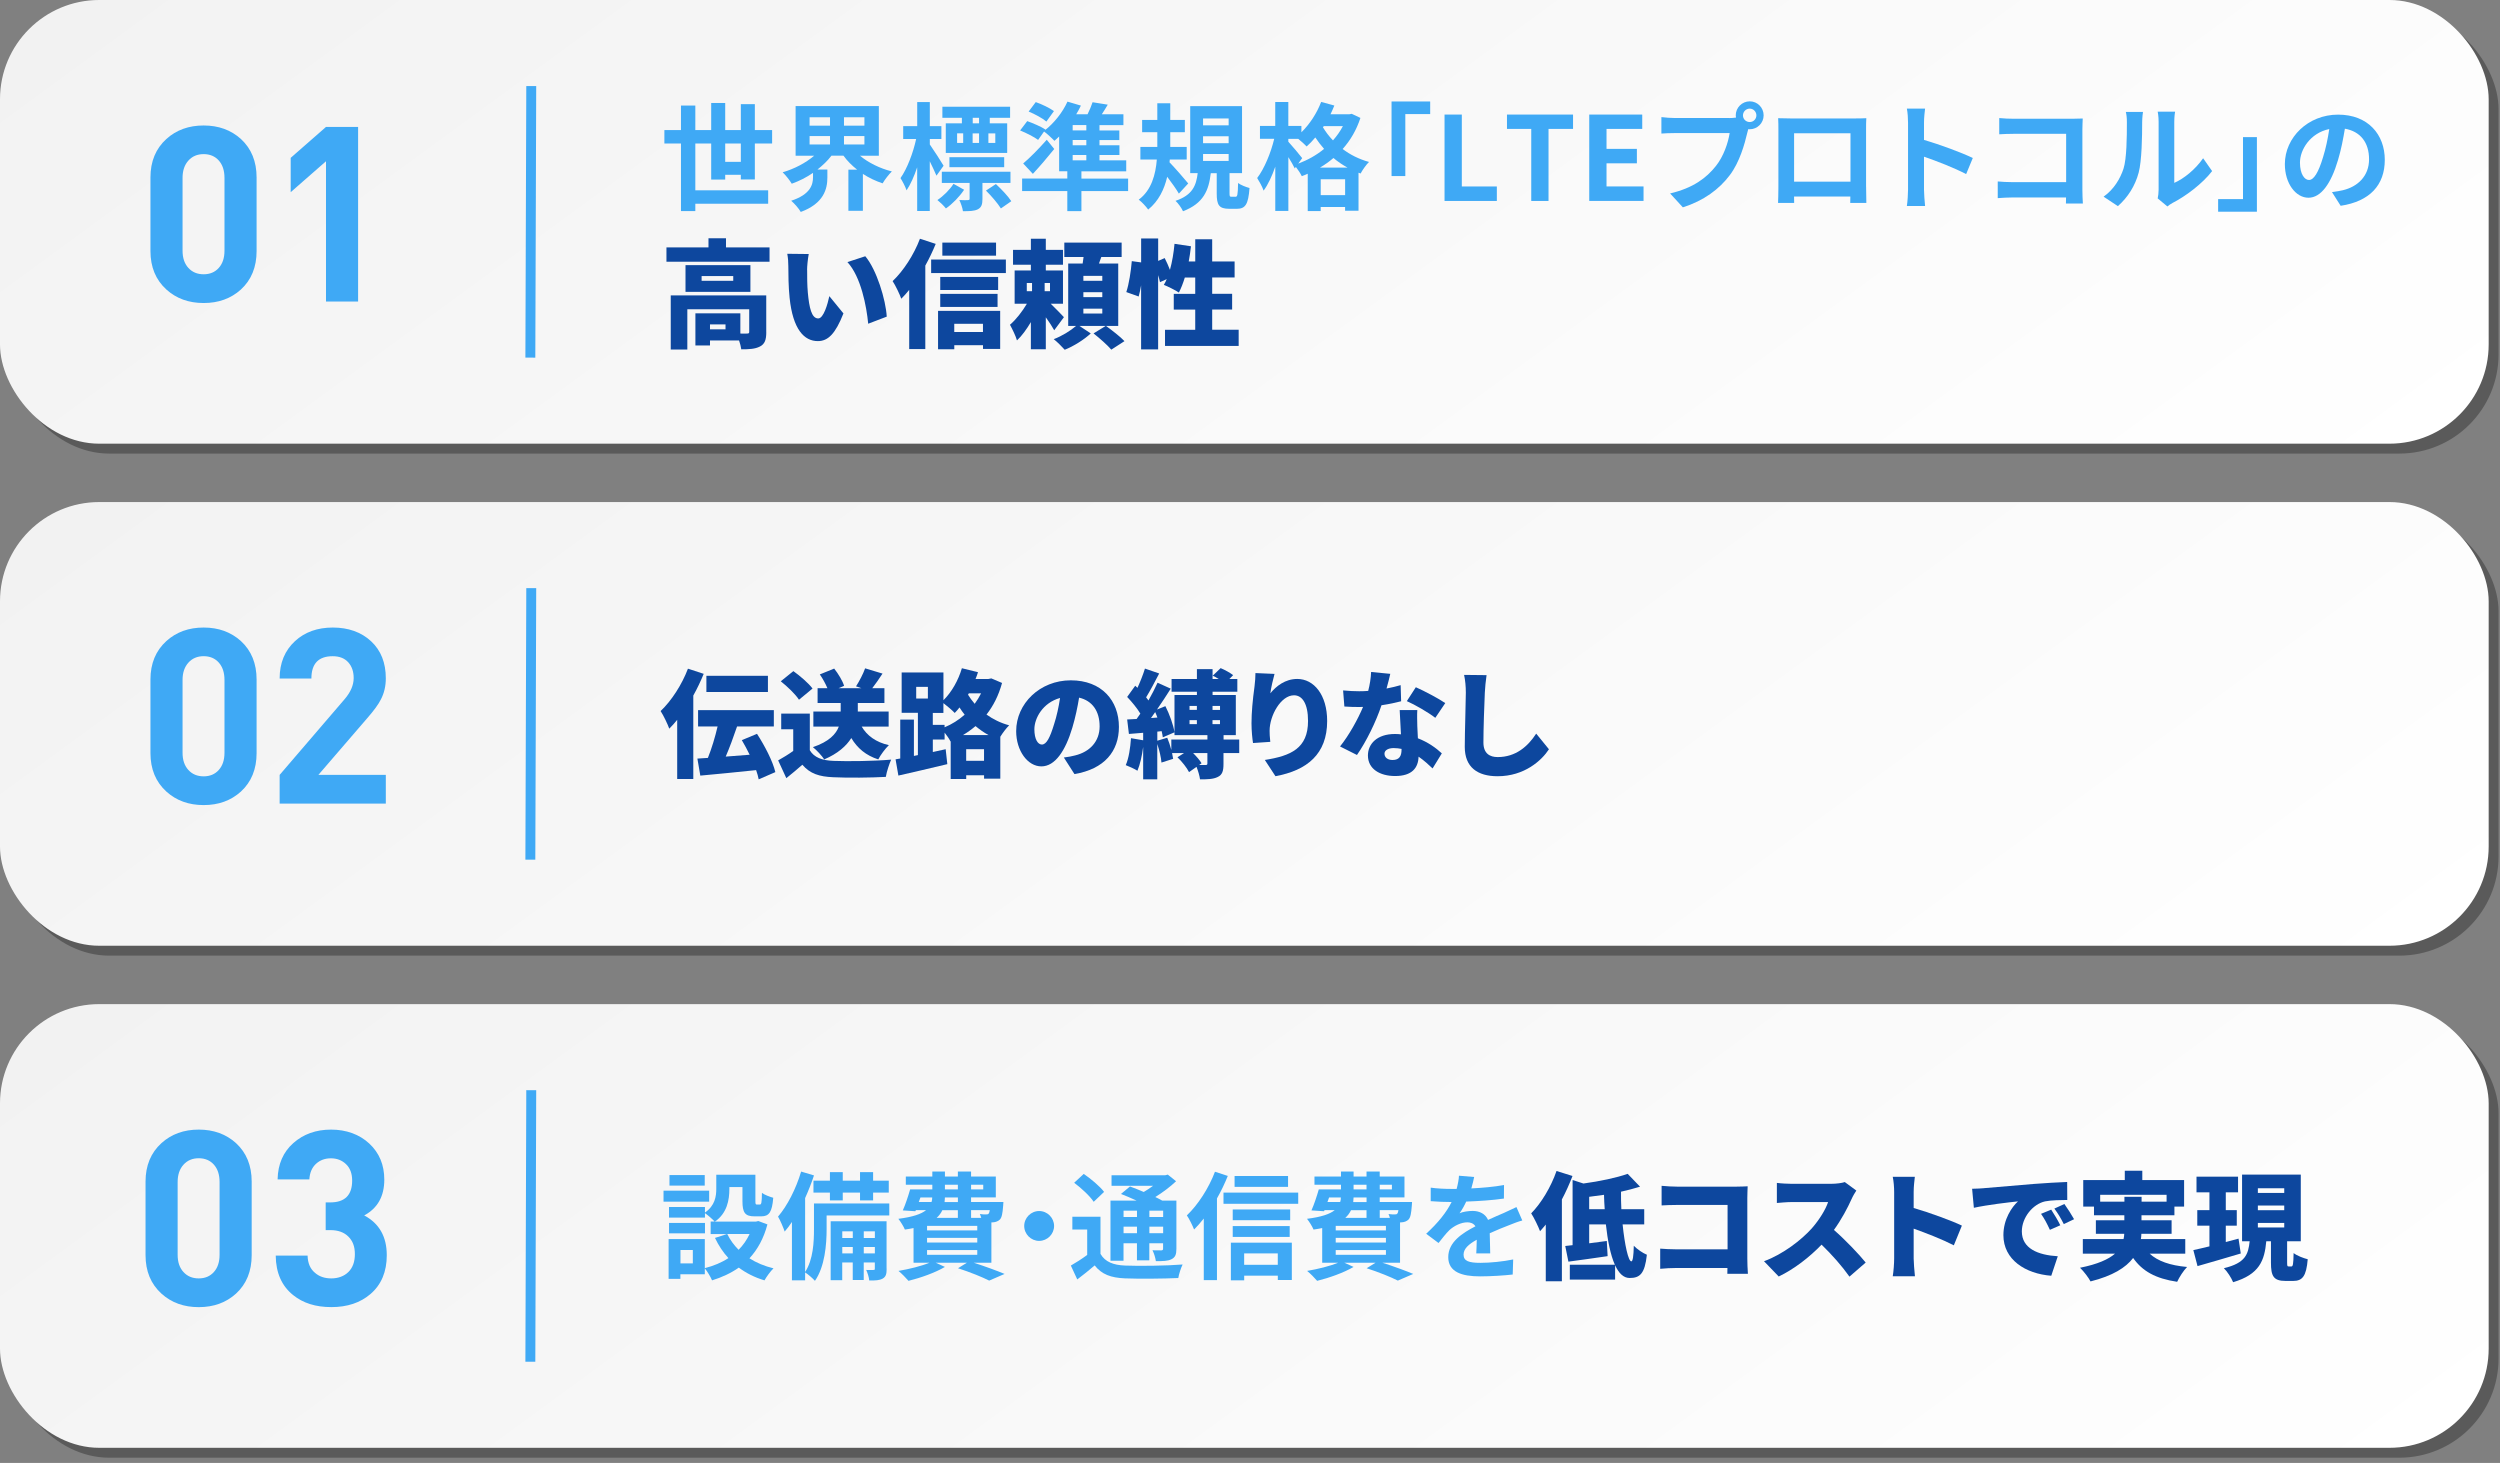 <?xml version="1.0" encoding="UTF-8"?>
<svg xmlns="http://www.w3.org/2000/svg" xmlns:xlink="http://www.w3.org/1999/xlink" viewBox="0 0 728 426">
  <rect x="0" y="0" width="728" height="426" fill="#808080" stroke="none"/>
  <defs>
    <style>
      .cls-1 {
        fill: url(#_名称未設定グラデーション_3-2);
      }

      .cls-1, .cls-2, .cls-3, .cls-4, .cls-5, .cls-6 {
        stroke-width: 0px;
      }

      .cls-2 {
        fill: url(#_名称未設定グラデーション_3-3);
      }

      .cls-3 {
        fill: url(#_名称未設定グラデーション_3);
      }

      .cls-7 {
        fill: none;
        stroke: #3fa9f5;
        stroke-miterlimit: 10;
        stroke-width: 2.89px;
      }

      .cls-8 {
        isolation: isolate;
      }

      .cls-9 {
        mix-blend-mode: multiply;
        opacity: .3;
      }

      .cls-5 {
        fill: #0d479e;
      }

      .cls-6 {
        fill: #3fa9f5;
      }
    </style>
    <linearGradient id="_名称未設定グラデーション_3" data-name="名称未設定グラデーション 3" x1="210.66" y1="-142.86" x2="516.04" y2="274.8" gradientUnits="userSpaceOnUse">
      <stop offset="0" stop-color="#f2f2f2"/>
      <stop offset="1" stop-color="#fff"/>
    </linearGradient>
    <linearGradient id="_名称未設定グラデーション_3-2" data-name="名称未設定グラデーション 3" y1="3.34" y2="421" xlink:href="#_名称未設定グラデーション_3"/>
    <linearGradient id="_名称未設定グラデーション_3-3" data-name="名称未設定グラデーション 3" x1="210.66" y1="149.54" x2="516.04" y2="567.2" xlink:href="#_名称未設定グラデーション_3"/>
  </defs>
  <g class="cls-8">
    <g id="_レイヤー_1" data-name="レイヤー 1">
      <g>
        <g>
          <g>
            <g class="cls-9">
              <rect class="cls-4" x="2.88" y="2.88" width="724.7" height="129.2" rx="28.9" ry="28.9"/>
            </g>
            <rect class="cls-3" width="724.7" height="129.2" rx="28.9" ry="28.9"/>
          </g>
          <g>
            <path class="cls-6" d="M215.73,52.26v-1.36h-4.55v1.39h-4.08v-10.5h-4.62v13.63h21.21v3.91h-21.21v2.14h-4.18v-19.68h-4.83v-3.91h4.83v-7.14h4.18v7.14h4.62v-7.89h4.08v7.89h4.55v-7.55h4.08v7.55h5.03v3.91h-5.03v10.47h-4.08ZM215.73,47.13v-5.34h-4.55v5.34h4.55Z"/>
            <path class="cls-6" d="M250.4,45.33c2.45,2.04,5.81,3.71,9.31,4.59-.85.82-2.07,2.38-2.69,3.47-2.04-.68-3.98-1.6-5.75-2.75v10.74h-4.22v-11.97h2.55c-1.53-1.22-2.89-2.55-3.98-4.08h-3.5c-1.12,1.5-2.55,2.82-4.08,4.04h2.89v2.35c0,3.23-.99,7.51-7.75,10-.54-.99-1.9-2.52-2.79-3.26,5.68-1.87,6.36-4.73,6.36-6.9v-1.22c-1.94,1.33-4.01,2.38-6.19,3.16-.58-.99-1.77-2.48-2.65-3.33,3.4-.99,6.76-2.75,9.18-4.83h-5.41v-14.45h24.24v14.45h-5.54ZM235.75,36.59h5.95v-2.45h-5.95v2.45ZM235.75,42.07h5.95v-2.45h-5.95v2.45ZM251.72,34.14h-5.95v2.45h5.95v-2.45ZM251.72,39.62h-5.95v2.45h5.95v-2.45Z"/>
            <path class="cls-6" d="M272.69,51.14c-.44-1.05-1.19-2.65-1.94-4.18v14.48h-3.67v-12.71c-.88,2.62-1.94,5-3.09,6.7-.37-1.12-1.19-2.65-1.77-3.57,1.9-2.65,3.71-7.38,4.56-11.39h-3.77v-3.74h4.08v-7h3.67v7h3.37v3.74h-3.37v1.6c.95,1.33,3.47,5.24,4.01,6.19l-2.07,2.89ZM280.75,55.26c-1.39,2.07-3.43,4.15-5.3,5.44-.58-.75-1.67-1.8-2.48-2.45,1.77-1.16,3.64-3.06,4.69-4.72l3.09,1.73ZM286.09,53.28v4.62c0,1.6-.27,2.48-1.36,3.06-1.05.51-2.41.54-4.32.54-.14-1.02-.61-2.31-1.05-3.26,1.09.07,2.18.07,2.48.03.41-.03.51-.1.51-.41v-4.59h-8.09v-3.26h19.99v3.26h-8.16ZM280.1,34.31h-5.68v-3.23h19.72v3.23h-5.92v1.6h5.07v8.63h-17.88v-8.63h4.69v-1.6ZM276.47,48.69v-2.92h15.95v2.92h-15.95ZM278.71,41.62h1.77v-2.79h-1.77v2.79ZM283.23,38.84v2.79h1.87v-2.79h-1.87ZM285.1,34.31h-1.84v1.6h1.84v-1.6ZM290,53.59c1.6,1.5,3.57,3.54,4.49,5l-3.03,2.11c-.85-1.39-2.75-3.64-4.35-5.2l2.89-1.9ZM289.83,38.84h-2.01v2.79h2.01v-2.79Z"/>
            <path class="cls-6" d="M328.51,55.63h-13.6v5.85h-4.11v-5.85h-13.16v-3.64h13.16v-2.11h-2.38v-10.13c-.44.44-.92.88-1.36,1.26-.68-.71-2.11-2.04-3.03-2.72l-1.73,2.45c-1.12-.85-3.47-2.04-5.24-2.75l2.07-2.72c1.7.61,4.11,1.63,5.3,2.45l-.14.2c2.65-2.07,5.13-5.17,6.56-8.33l3.91,1.16c-.41.85-.85,1.7-1.36,2.52h3.3c.58-1.19,1.12-2.45,1.46-3.5l4.42.71c-.58.99-1.16,1.94-1.73,2.79h6.29v3.16h-6.97v1.56h5.78v2.79h-5.78v1.53h5.81v2.82h-5.81v1.56h7.79v3.2h-13.05v2.11h13.6v3.64ZM306.99,43.39c-1.94,2.41-4.08,4.93-6.22,7.24l-2.82-3.03c1.87-1.56,4.55-4.28,6.87-6.9l2.18,2.69ZM304.71,35.4c-1.09-.95-3.43-2.21-5.17-2.92l2.07-2.75c1.77.61,4.08,1.73,5.3,2.62l-2.21,3.06ZM316.34,36.42h-3.98v1.56h3.98v-1.56ZM316.34,40.77h-3.98v1.53h3.98v-1.53ZM312.36,46.69h3.98v-1.56h-3.98v1.56Z"/>
            <path class="cls-6" d="M343.29,56.38c-.75-1.29-2.11-3.2-3.4-4.9-.85,3.64-2.48,7.07-5.54,9.55-.58-.85-1.84-2.21-2.75-2.89,3.74-2.75,4.93-7.41,5.27-11.69h-4.79v-3.67h4.93v-4.28h-4.42v-3.57h4.42v-4.86h3.77v4.86h4.25v3.57h-4.25v4.28h4.79v3.67h-4.93l-.07.82c1.43,1.46,4.69,5.2,5.44,6.15l-2.72,2.96ZM359.78,57.3c.54,0,.68-.44.75-4.01.75.58,2.31,1.19,3.33,1.46-.34,4.83-1.26,6.05-3.67,6.05h-2.24c-2.99,0-3.64-1.12-3.64-4.45v-5.92h-1.73c-.58,5-2.11,8.8-8.09,11.08-.41-.95-1.43-2.35-2.18-3.03,4.96-1.67,6.02-4.45,6.46-8.06h-2.18v-19.51h15.09v19.51h-3.64v5.85c0,.92.07,1.02.58,1.02h1.16ZM350.33,36.49h7.45v-2h-7.45v2ZM350.33,41.69h7.45v-2.01h-7.45v2.01ZM350.33,46.86h7.45v-2.01h-7.45v2.01Z"/>
            <path class="cls-6" d="M396.15,34.35c-1.16,3.54-2.92,6.53-5.17,9.04,2.14,1.63,4.73,2.96,7.68,3.77-.82.78-1.94,2.38-2.45,3.37l-.61-.24v11.08h-3.91v-1.09h-7.11v1.19h-3.77v-10.88c-.58.27-1.16.51-1.73.71-.37-.78-1.09-1.87-1.73-2.69l-.31.44c-.41-.85-1.12-2.11-1.87-3.3v15.67h-3.81v-12.88c-.95,2.72-2.11,5.24-3.4,6.97-.37-1.12-1.26-2.69-1.87-3.67,2.07-2.69,4.01-7.38,4.96-11.42h-4.15v-3.74h4.45v-6.97h3.81v6.97h3.81v1.84c2.41-2.35,4.52-5.58,5.75-8.84l3.84,1.05c-.34.85-.71,1.7-1.12,2.55h5.47l.71-.14,2.52,1.19ZM378.06,47.64c2.72-1.02,5.3-2.45,7.51-4.28-.95-1.09-1.8-2.21-2.55-3.33-.82.99-1.67,1.87-2.52,2.62-.51-.54-1.56-1.5-2.45-2.21h-2.89v.82c.92.99,3.47,4.01,4.04,4.79l-1.16,1.6ZM392.38,48.8c-1.5-.82-2.86-1.77-4.08-2.79-1.22,1.05-2.52,1.97-3.91,2.79h7.99ZM391.7,56.82v-4.62h-7.11v4.62h7.11ZM385.48,36.73l-.24.34c.78,1.29,1.73,2.58,2.92,3.81,1.12-1.26,2.11-2.65,2.89-4.15h-5.58Z"/>
            <path class="cls-6" d="M405.22,29.55h11.25v3.67h-7.24v18.05h-4.01v-21.72Z"/>
            <path class="cls-6" d="M420.65,33.36h5.03v20.94h10.2v4.22h-15.23v-25.16Z"/>
            <path class="cls-6" d="M445.9,37.54h-7.07v-4.18h19.24v4.18h-7.14v20.98h-5.03v-20.98Z"/>
            <path class="cls-6" d="M462.79,33.36h15.43v4.18h-10.4v5.81h8.84v4.21h-8.84v6.73h10.78v4.22h-15.81v-25.16Z"/>
            <path class="cls-6" d="M503.58,34.38c.48,0,1.19-.03,1.94-.14-.03-.2-.07-.41-.07-.65,0-2.24,1.84-4.08,4.08-4.08s4.04,1.84,4.04,4.08-1.83,4.05-4.04,4.05c-.14,0-.31,0-.44-.03l-.27,1.02c-.78,3.33-2.24,8.6-5.1,12.37-3.06,4.08-7.58,7.45-13.67,9.38l-3.71-4.05c6.76-1.6,10.57-4.52,13.33-7.99,2.24-2.82,3.54-6.66,4.01-9.59h-15.84c-1.56,0-3.16.07-4.04.14v-4.79c.99.14,2.92.27,4.04.27h15.74ZM511.46,33.6c0-1.09-.88-1.97-1.94-1.97s-1.97.88-1.97,1.97.88,1.94,1.97,1.94,1.94-.88,1.94-1.94Z"/>
            <path class="cls-6" d="M543.41,54.37c0,1.33.07,4.59.07,4.73h-4.69l.03-1.87h-16.39l.03,1.87h-4.69c.03-.17.1-3.13.1-4.76v-16.62c0-.95,0-2.35-.07-3.3,1.39.03,2.69.07,3.6.07h18.7c.85,0,2.14,0,3.37-.07-.07,1.02-.07,2.28-.07,3.3v16.66ZM522.44,38.8v14.11h16.42v-14.11h-16.42Z"/>
            <path class="cls-6" d="M572.54,50.7c-3.5-1.84-8.6-3.81-12.27-5.07v9.62c0,.99.17,3.37.31,4.73h-5.3c.2-1.33.34-3.37.34-4.73v-19.51c0-1.22-.1-2.92-.34-4.11h5.3c-.14,1.19-.31,2.69-.31,4.11v5c4.56,1.33,11.08,3.74,14.21,5.27l-1.94,4.69Z"/>
            <path class="cls-6" d="M601.6,59.27c.03-.54.03-1.12.03-1.77h-15.5c-1.33,0-3.26.1-4.39.2v-4.86c1.19.1,2.72.2,4.25.2h15.67v-14.07h-15.26c-1.43,0-3.26.07-4.22.14v-4.73c1.26.14,3.03.2,4.22.2h17.1c.99,0,2.41-.03,2.99-.07-.03.78-.1,2.14-.1,3.13v17.61c0,1.19.07,2.99.14,4.01h-4.93Z"/>
            <path class="cls-6" d="M612.58,57.26c2.99-2.11,4.83-5.24,5.78-8.12.95-2.92.99-9.35.99-13.46,0-1.36-.1-2.28-.31-3.09h5c-.03.14-.24,1.67-.24,3.06,0,4.01-.1,11.19-1.02,14.62-1.02,3.84-3.13,7.17-6.05,9.76l-4.15-2.75ZM628.32,57.77c.14-.65.27-1.6.27-2.52v-19.82c0-1.53-.24-2.82-.27-2.92h5.07c-.03.1-.24,1.43-.24,2.96v17.78c2.75-1.19,6.12-3.88,8.4-7.17l2.62,3.74c-2.82,3.67-7.72,7.34-11.53,9.28-.71.37-1.05.68-1.5,1.02l-2.82-2.35Z"/>
            <path class="cls-6" d="M657.21,61.65h-11.29v-3.67h7.24v-18.05h4.05v21.72Z"/>
            <path class="cls-6" d="M679.09,55.94c1.29-.17,2.24-.34,3.13-.54,4.32-1.02,7.65-4.11,7.65-9.01s-2.52-8.12-7.04-8.91c-.48,2.86-1.05,5.98-2.01,9.15-2.01,6.8-4.93,10.95-8.6,10.95s-6.87-4.11-6.87-9.79c0-7.75,6.76-14.41,15.5-14.41s13.6,5.81,13.6,13.16-4.35,12.1-12.85,13.39l-2.52-3.98ZM676.48,45.74c.78-2.48,1.39-5.37,1.8-8.16-5.58,1.16-8.53,6.05-8.53,9.76,0,3.4,1.36,5.07,2.62,5.07,1.39,0,2.75-2.11,4.11-6.66Z"/>
            <path class="cls-5" d="M224.09,72.04v4.18h-30.02v-4.18h12.24v-2.65h5.1v2.65h12.68ZM223.14,96.75c0,2.14-.41,3.43-1.84,4.15-1.43.75-3.2.82-5.44.82-.1-.75-.34-1.7-.65-2.58h-8.46v1.46h-4.25v-9.35h13.09v5.88c.85.03,1.67.03,1.97,0,.44,0,.61-.1.61-.48v-6.59h-18.02v11.73h-4.83v-15.77h27.81v10.74ZM218.52,84.99h-18.9v-7.79h18.9v7.79ZM213.52,80.4h-9.21v1.36h9.21v-1.36ZM211.27,94.47h-4.52v1.43h4.52v-1.43Z"/>
            <path class="cls-5" d="M235.04,78.56c0,2.21,0,4.42.2,6.66.41,4.42,1.09,7.51,3.03,7.51,1.56,0,2.75-4.22,3.23-6.49l4.11,5.03c-2.35,5.95-4.49,8.06-7.45,8.06-3.98,0-7.28-3.4-8.23-12.61-.34-3.2-.37-7.04-.37-9.18,0-1.02-.07-2.45-.31-3.64l6.25.07c-.27,1.43-.48,3.6-.48,4.59ZM258.23,92.2l-5.41,2.07c-.48-5.07-2.11-13.67-6.05-17.95l5.2-1.7c3.3,3.88,5.98,12.71,6.25,17.58Z"/>
            <path class="cls-5" d="M272.48,71.02c-.85,2.07-1.87,4.25-3.03,6.32v24.31h-4.69v-17.24c-.75.95-1.53,1.8-2.31,2.58-.41-1.19-1.7-3.91-2.52-5.13,3.13-2.96,6.19-7.65,7.96-12.34l4.59,1.5ZM292.91,75.57v3.94h-21.76v-3.94h21.76ZM273.16,90.53h18.09v11.08h-5v-1.09h-8.36v1.19h-4.73v-11.18ZM290.66,84.45h-16.86v-3.81h16.86v3.81ZM273.8,85.57h16.69v3.81h-16.69v-3.81ZM290.05,74.45h-15.64v-3.81h15.64v3.81ZM277.88,94.3v2.38h8.36v-2.38h-8.36Z"/>
            <path class="cls-5" d="M306.99,96.17c-.58-1.05-1.5-2.45-2.45-3.77v9.31h-4.35v-7.92c-1.22,2.07-2.62,4.01-4.05,5.34-.37-1.33-1.36-3.33-2.04-4.56,1.77-1.5,3.6-3.88,4.93-6.12h-3.57v-9.69h4.73v-1.67h-5.2v-4.32h5.2v-3.26h4.35v3.26h5v4.32h-5v1.67h5v9.69h-3.57c1.46,1.43,3.3,3.3,3.84,3.91l-2.82,3.81ZM299,84.79h1.53v-2.38h-1.53v2.38ZM305.76,82.41h-1.56v2.38h1.56v-2.38ZM322.08,94.92c1.73,1.26,4.15,3.13,5.37,4.42l-3.84,2.48c-1.05-1.26-3.4-3.33-5.17-4.73l3.54-2.18h-7.65l3.3,2.18c-1.87,1.77-5,3.74-7.58,4.76-.78-.88-2.18-2.28-3.2-3.09,2.31-.85,4.93-2.48,6.49-3.84h-2.28v-18.19h4.21c.1-.61.2-1.29.27-1.9h-5.61v-4.18h16.69v4.18h-5.92c-.24.65-.48,1.29-.68,1.9h5.61v18.19h-3.57ZM320.99,80.33h-5.51v1.43h5.51v-1.43ZM320.99,85.09h-5.51v1.43h5.51v-1.43ZM320.99,89.88h-5.51v1.43h5.51v-1.43Z"/>
            <path class="cls-5" d="M360.7,96.04v4.69h-21.45v-4.69h8.8v-5.88h-6.25v-4.59h6.25v-4.76h-3.03c-.51,1.67-1.09,3.16-1.73,4.38-.99-.68-3.2-1.77-4.38-2.24.31-.51.58-1.05.85-1.67l-1.97.88c-.1-.58-.31-1.26-.54-2.04v21.62h-4.96v-18.66c-.2,1.19-.44,2.31-.71,3.26l-3.6-1.29c.78-2.31,1.36-6.15,1.6-9.01l2.72.37v-6.97h4.96v6.53l1.9-.82c.54,1.05,1.09,2.28,1.53,3.43.65-2.31,1.09-4.96,1.33-7.58l4.79.71c-.17,1.5-.37,2.99-.65,4.42h1.9v-6.46h4.93v6.46h6.53v4.66h-6.53v4.76h5.81v4.59h-5.81v5.88h7.72Z"/>
          </g>
          <line class="cls-7" x1="154.7" y1="25.06" x2="154.44" y2="104.14"/>
          <g>
            <path class="cls-6" d="M74.72,73.1c0,4.67-1.52,8.4-4.57,11.21-2.9,2.62-6.52,3.93-10.85,3.93s-7.95-1.31-10.85-3.93c-3.09-2.81-4.64-6.54-4.64-11.21v-21.42c0-4.67,1.55-8.4,4.64-11.21,2.9-2.62,6.52-3.93,10.85-3.93s7.95,1.31,10.85,3.93c3.05,2.81,4.57,6.54,4.57,11.21v21.42ZM65.37,73.02v-21.21c0-2.14-.55-3.83-1.66-5.07-1.11-1.24-2.58-1.86-4.41-1.86s-3.32.63-4.45,1.89c-1.13,1.26-1.69,2.94-1.69,5.03v21.21c0,2.1.56,3.76,1.69,5,1.13,1.24,2.61,1.86,4.45,1.86s3.3-.62,4.41-1.86c1.11-1.24,1.66-2.9,1.66-5Z"/>
            <path class="cls-6" d="M104.28,87.8h-9.35v-40.84l-10.28,9v-10l10.28-9h9.35v50.84Z"/>
          </g>
        </g>
        <g>
          <g>
            <g class="cls-9">
              <rect class="cls-4" x="2.88" y="149.08" width="724.7" height="129.2" rx="28.9" ry="28.9"/>
            </g>
            <rect class="cls-1" y="146.2" width="724.7" height="129.2" rx="28.9" ry="28.9"/>
          </g>
          <g>
            <path class="cls-5" d="M204.92,196.22c-.85,2.07-1.87,4.25-3.03,6.32v24.31h-4.69v-17.24c-.75.95-1.53,1.8-2.31,2.58-.41-1.19-1.7-3.91-2.52-5.13,3.13-2.96,6.19-7.65,7.96-12.34l4.59,1.5ZM220.93,226.95c-.14-.82-.41-1.7-.75-2.69-5.75.61-11.76,1.19-16.25,1.6l-.85-4.96c.95-.07,1.97-.1,3.06-.2,1.09-2.69,2.11-6.09,2.82-9.15h-5.68v-4.76h22.06v4.76h-10.71c-1.02,3.03-2.18,6.15-3.3,8.77,2.24-.17,4.62-.34,6.97-.54-.71-1.46-1.5-2.92-2.28-4.25l4.42-1.84c2.24,3.47,4.59,7.96,5.34,11.15l-4.86,2.11ZM223.62,201.52h-17.92v-4.73h17.92v4.73Z"/>
            <path class="cls-5" d="M235.82,218.48c1.26,2.11,3.57,2.96,6.9,3.09,4.15.17,11.9.07,16.79-.37-.54,1.19-1.33,3.57-1.56,5.03-4.32.24-11.08.31-15.33.1-4.05-.17-6.73-1.02-8.98-3.64-1.39,1.22-2.82,2.45-4.66,3.91l-2.38-5.17c1.39-.78,2.96-1.73,4.39-2.75v-6.32h-3.5v-4.56h8.33v10.67ZM232.66,203.76c-.99-1.56-3.37-3.84-5.3-5.37l3.67-2.96c1.94,1.39,4.42,3.5,5.58,5.07l-3.94,3.26ZM250.92,211.58c1.53,2.62,4.15,4.56,7.92,5.41-1.05.99-2.45,2.89-3.09,4.15-3.6-1.16-6.08-3.26-7.85-6.22-1.46,2.31-3.91,4.52-7.89,6.22-.65-1.02-2.18-2.69-3.3-3.57,4.73-1.6,6.73-3.81,7.55-5.98h-7.41v-4.39h7.96v-2.48h-6.73v-4.32h2.86c-.54-1.29-1.36-2.79-2.21-4.01l4.18-1.7c1.19,1.5,2.45,3.57,2.89,5.03l-1.6.68h6.63l-1.56-.54c.95-1.46,2.07-3.6,2.65-5.24l5.07,1.53c-1.02,1.56-2.07,3.06-2.99,4.25h3.54v4.32h-7.75v2.48h8.98v4.39h-7.82Z"/>
            <path class="cls-5" d="M291.79,198.9c-.99,3.6-2.52,6.63-4.52,9.18,1.87,1.33,4.05,2.45,6.6,3.13-.78.75-1.87,2.18-2.58,3.33v12.2h-4.73v-.99h-5.2v1.09h-4.52v-10.98l-.07.03c-.37-.75-1.02-1.7-1.7-2.55v2.01h-3.43v3.64c1.26-.27,2.52-.54,3.74-.82l.48,4.35c-4.9,1.19-10.2,2.41-14.25,3.33l-.82-4.73,1.36-.24v-11.32h3.98v10.57l1.16-.24v-12.31h-4.73v-11.76h12.17v8.09c2.35-2.31,4.32-5.75,5.37-9.32l4.69,1.16c-.2.65-.44,1.33-.71,1.97h3.74l.85-.17,3.13,1.33ZM266.8,203.42h3.4v-3.4h-3.4v3.4ZM275.06,211.79c2.14-.88,4.11-2.14,5.85-3.67-.54-.68-1.05-1.39-1.5-2.11-.44.58-.92,1.12-1.39,1.6-.71-.75-2.21-2.04-3.3-2.86v2.86h-3.09v3.47h3.43v.71ZM287.88,214.06c-1.39-.75-2.65-1.67-3.81-2.62-1.12.95-2.35,1.84-3.67,2.62h7.48ZM286.55,221.54v-3.37h-5.2v3.37h5.2ZM282.13,201.89l-.24.41c.54.88,1.19,1.77,1.94,2.65.71-.99,1.33-1.97,1.87-3.06h-3.57Z"/>
            <path class="cls-5" d="M309.77,220.59c1.43-.17,2.35-.37,3.3-.61,4.28-1.05,7.14-4.05,7.14-8.47s-2.11-7.45-5.98-8.36c-.44,2.72-1.05,5.68-1.97,8.77-2.01,6.73-5.03,11.25-9.01,11.25s-7.34-4.52-7.34-10.27c0-7.99,6.9-14.79,15.91-14.79s14.01,5.92,14.01,13.56c0,7.07-4.18,12.27-12.95,13.74l-3.09-4.83ZM308.69,203.25c-5,1.36-7.48,5.88-7.48,9.11,0,2.92,1.02,4.45,2.18,4.45,1.36,0,2.38-2.04,3.57-5.95.75-2.28,1.33-4.96,1.73-7.62Z"/>
            <path class="cls-5" d="M360.84,219.3h-4.56v3.16c0,2.01-.31,3.16-1.7,3.81-1.33.65-2.99.68-5.13.68-.14-1.09-.58-2.52-1.02-3.64l-2.18,1.53c-.61-1.22-2.04-3.06-3.37-4.32l1.9-1.22h-3.47c.14.61.24,1.16.31,1.67l-3.4,1.09c-.1-1.46-.61-3.57-1.22-5.41v10.3h-4.11v-9.45c-.34,2.65-.92,5.17-1.67,6.94-.78-.51-2.48-1.29-3.4-1.63.88-1.97,1.33-5.03,1.53-7.85l3.54.61v-2.18c-1.46.1-2.89.24-4.15.34l-.51-4.22c.82-.03,1.77-.1,2.75-.14.37-.51.71-1.02,1.09-1.56-.92-1.56-2.48-3.43-3.84-4.86l2.35-3.26.65.61c.85-1.84,1.67-3.94,2.18-5.61l4.15,1.43c-1.26,2.41-2.62,5.03-3.81,6.94.24.31.48.61.68.92,1.02-1.8,1.94-3.6,2.65-5.17l3.84,1.73c-1.22,1.94-2.62,4.08-4.01,6.08l2.45-.99c1.22,2.41,2.35,5.54,2.65,7.62l-3.4,1.46c-.07-.51-.17-1.12-.34-1.8l-1.26.14v2.65l2.89-.88c.44,1.09.88,2.35,1.19,3.57v-3.03h10.51v-1.29h-9.59v-11.69h6.53v-.95h-7.38v-3.71h7.38v-2.86h4.56v2.86h1.77c-.58-.37-1.19-.71-1.73-.95l2.31-2.21c1.26.51,2.79,1.39,3.64,2.04l-1.09,1.12h2.31v3.71h-7.21v.95h6.77v11.69h-3.57v1.29h4.56v3.94ZM337.04,208.96c-.2-.54-.41-1.09-.65-1.6-.41.58-.82,1.16-1.22,1.73l1.87-.14ZM346.39,206.72h2.14v-1.16h-2.14v1.16ZM346.39,210.87h2.14v-1.16h-2.14v1.16ZM351.59,219.3h-4.15c.99.99,1.94,2.07,2.45,2.96l-.71.51h1.87c.41,0,.54-.1.54-.44v-3.03ZM353.09,205.57v1.16h2.18v-1.16h-2.18ZM355.26,210.87v-1.16h-2.18v1.16h2.18Z"/>
            <path class="cls-5" d="M371.14,196.25c-.34,1.19-1.02,4.04-1.22,5.64,1.73-2.11,4.35-4.18,7.85-4.18,4.83,0,8.7,4.62,8.7,12.24,0,9.62-5.81,14.38-15.06,16.08l-3.09-4.73c7.58-1.19,12.58-3.37,12.58-11.35,0-5.1-1.7-7.48-4.08-7.48-3.84,0-7.11,5.92-7.11,10.33,0,.71.03,1.77.2,3.23l-5.03.34c-.2-1.29-.44-3.47-.44-5.75,0-3.13.34-6.83.88-10.74.17-1.33.27-2.86.27-3.88l5.54.24Z"/>
            <path class="cls-5" d="M408,204.21c-1.39.37-3.43.82-5.71,1.16-1.56,4.73-4.42,10.57-7.14,14.48l-4.93-2.48c2.65-3.3,5.24-8.02,6.7-11.52-.37.03-.75.03-1.09.03-1.43,0-2.79-.03-4.35-.14l-.37-4.69c1.56.17,3.57.24,4.69.24.88,0,1.73-.03,2.62-.1.48-1.84.78-3.77.85-5.51l5.58.54c-.24,1.05-.61,2.58-1.09,4.28,1.56-.31,2.99-.65,4.11-.99l.14,4.69ZM412.72,206.76c-.1,1.46-.03,3.06,0,4.73.03.78.1,2.11.17,3.5,2.92,1.12,5.3,2.82,6.97,4.39l-2.69,4.39c-1.05-.99-2.41-2.28-4.08-3.43-.1,3.23-1.87,5.64-6.83,5.64-4.45,0-7.92-2.07-7.92-5.98,0-3.37,2.65-6.26,7.85-6.26.61,0,1.19.03,1.77.1-.14-2.41-.27-5.17-.37-7.07h5.13ZM408.13,218.08c-.71-.14-1.5-.24-2.28-.24-1.67,0-2.69.68-2.69,1.63,0,1.09.92,1.84,2.35,1.84,2.01,0,2.62-1.19,2.62-3.06v-.17ZM417.96,209.03c-2.01-1.56-5.95-3.84-8.29-4.86l2.62-4.05c2.41,1.05,6.77,3.37,8.57,4.62l-2.89,4.28Z"/>
            <path class="cls-5" d="M432.89,196.59c-.24,1.6-.44,3.64-.51,5.1-.17,3.54-.41,10.81-.41,14.52,0,3.23,1.87,4.25,4.15,4.25,5.24,0,8.77-3.06,11.22-6.83l3.71,4.56c-2.11,3.23-7.11,7.85-14.96,7.85-5.88,0-9.55-2.65-9.55-8.53,0-4.25.31-13.26.31-15.81,0-1.8-.17-3.64-.51-5.17l6.56.07Z"/>
          </g>
          <line class="cls-7" x1="154.7" y1="171.26" x2="154.44" y2="250.34"/>
          <g>
            <path class="cls-6" d="M74.72,219.3c0,4.67-1.52,8.4-4.57,11.21-2.9,2.62-6.52,3.93-10.85,3.93s-7.95-1.31-10.85-3.93c-3.09-2.81-4.64-6.54-4.64-11.21v-21.42c0-4.67,1.55-8.4,4.64-11.21,2.9-2.62,6.52-3.93,10.85-3.93s7.95,1.31,10.85,3.93c3.05,2.81,4.57,6.54,4.57,11.21v21.42ZM65.37,219.22v-21.21c0-2.14-.55-3.83-1.66-5.07-1.11-1.24-2.58-1.86-4.41-1.86s-3.32.63-4.45,1.89c-1.13,1.26-1.69,2.94-1.69,5.03v21.21c0,2.1.56,3.76,1.69,5,1.13,1.24,2.61,1.86,4.45,1.86s3.3-.62,4.41-1.86c1.11-1.24,1.66-2.9,1.66-5Z"/>
            <path class="cls-6" d="M112.35,234h-30.92v-8.35l18.93-22.06c1.75-2.05,2.63-4.09,2.63-6.14,0-1.9-.53-3.44-1.6-4.61-1.07-1.17-2.57-1.75-4.52-1.75-4.13,0-6.19,2.17-6.19,6.5h-9.25c0-4.52,1.5-8.16,4.5-10.92,2.86-2.62,6.52-3.93,11-3.93s8.28,1.33,11.14,4c2.86,2.67,4.28,6.26,4.28,10.78,0,2.29-.48,4.33-1.43,6.14-.67,1.38-2,3.21-4,5.5l-14.21,16.49h19.64v8.35Z"/>
          </g>
        </g>
        <g>
          <g>
            <g class="cls-9">
              <rect class="cls-4" x="2.88" y="295.28" width="724.7" height="129.2" rx="28.9" ry="28.9"/>
            </g>
            <rect class="cls-2" y="292.4" width="724.7" height="129.2" rx="28.9" ry="28.9"/>
          </g>
          <g>
            <path class="cls-6" d="M206.51,349.93h-13.29v-3.2h13.29v3.2ZM223.48,356.53c-1.09,4.11-2.89,7.34-5.24,9.89,2,1.29,4.38,2.28,7,2.92-.88.85-2.04,2.45-2.62,3.5-2.86-.85-5.34-2.11-7.48-3.71-2.28,1.6-4.9,2.82-7.79,3.71-.41-.99-1.36-2.58-2.11-3.5v1.73h-7.11v1.33h-3.43v-11.59h10.54v8.47c2.55-.65,4.86-1.6,6.87-2.92-1.56-1.7-2.86-3.67-3.91-5.88l3.47-1.12h-4.73v-3.64h1.16c-.58-.68-2.01-1.9-2.82-2.45v1.29h-10.47v-3.09h10.47v1.63c2.92-2.01,3.3-4.69,3.3-6.97v-4.04h11.39v7.62c0,.95.07,1.05.44,1.05h.85c.44,0,.58-.44.61-3.4.75.58,2.31,1.16,3.3,1.43-.34,4.21-1.22,5.41-3.5,5.41h-1.97c-2.72,0-3.5-1.05-3.5-4.42v-4.11h-3.81v.58c0,3.2-.68,7.07-4.22,9.48h11.97l.68-.17,2.65.99ZM205.29,359.14h-10.47v-3.03h10.47v3.03ZM205.22,345.24h-10.27v-3.06h10.27v3.06ZM201.75,364h-3.6v3.91h3.6v-3.91ZM211.78,359.35c.82,1.7,1.94,3.23,3.3,4.59,1.33-1.33,2.38-2.86,3.2-4.59h-6.49Z"/>
            <path class="cls-6" d="M258.97,353.94h-18.26v4.01c0,4.42-.51,10.91-3.4,15.03-.58-.68-2.07-1.97-2.86-2.45v2.31h-3.84v-17c-.68,1.02-1.39,1.97-2.11,2.79-.31-.95-1.29-3.3-1.94-4.35,2.72-3.16,5.24-8.12,6.73-13.12l3.74,1.12c-.71,2.18-1.6,4.42-2.58,6.6v21.52c2.38-3.64,2.58-8.77,2.58-12.51v-7.45h21.93v3.5ZM241.67,343.81v-2.48h3.74v2.48h5.03v-2.48h3.81v2.48h4.56v3.47h-4.56v2.28h-3.81v-2.28h-5.03v2.28h-3.74v-2.28h-4.79v-3.47h4.79ZM258.19,369.44c0,1.53-.2,2.35-1.16,2.89-.92.51-2.14.58-3.91.54-.07-.92-.48-2.18-.88-3.06.95.03,1.8.03,2.14,0,.31,0,.37-.07.37-.41v-1.77h-3.23v5.1h-3.2v-5.1h-3.06v5.17h-3.37v-17.17h16.28v13.8ZM245.27,358.57v1.94h3.06v-1.94h-3.06ZM248.33,364.99v-1.87h-3.06v1.87h3.06ZM251.53,358.57v1.94h3.23v-1.94h-3.23ZM254.76,364.99v-1.87h-3.23v1.87h3.23Z"/>
            <path class="cls-6" d="M283.56,367.71c3.26,1.05,6.83,2.35,8.98,3.26l-4.49,1.94c-2.01-1.02-5.54-2.45-9.08-3.6l2.58-1.6h-9.08l2.69,1.22c-2.82,1.67-7.14,3.2-10.61,4.05-.65-.78-2.07-2.21-2.92-2.89,3.16-.54,6.63-1.39,9.01-2.38h-4.62v-10.1c-.78.17-1.6.31-2.52.44-.34-.85-1.29-2.38-1.9-3.13,4.22-.54,6.66-1.39,8.06-2.52h-2.96l-.14.31-3.67-.24c.75-1.67,1.56-4.11,2.14-6.12h6.46v-1.36h-7.72v-2.38h7.72v-1.46h3.67v1.46h3.77v-1.46h3.84v1.46h7.21v6.08h-7.21v1.33h9.42s-.03.68-.07,1.05c-.17,2.21-.37,3.43-.95,4.05-.51.51-1.26.78-1.97.82-.14,0-.31.03-.51.03v11.73h-5.13ZM267.55,350.03h3.71c.14-.41.2-.85.2-1.33h-3.43l-.48,1.33ZM284.58,356.97h-14.62v1.33h14.62v-1.33ZM284.58,360.47h-14.62v1.36h14.62v-1.36ZM269.96,365.4h14.62v-1.39h-14.62v1.39ZM274.41,352.41c-.37.82-.92,1.56-1.67,2.24h6.19v-2.24h-4.52ZM278.93,348.71h-3.77c-.03.44-.07.88-.1,1.33h3.88v-1.33ZM275.16,346.36h3.77v-1.36h-3.77v1.36ZM282.78,345v1.36h3.54v-1.36h-3.54ZM282.78,352.41v2.24h2.96c-.1-.41-.27-.82-.41-1.12.78.1,1.5.14,1.87.1.31,0,.51,0,.71-.24.14-.17.24-.48.31-.99h-5.44Z"/>
            <path class="cls-6" d="M302.6,352.65c2.38,0,4.35,1.97,4.35,4.35s-1.97,4.35-4.35,4.35-4.35-1.97-4.35-4.35,1.97-4.35,4.35-4.35Z"/>
            <path class="cls-6" d="M320.48,365.16c1.33,2.28,3.67,3.23,7.14,3.37,4.04.17,12.1.07,16.76-.31-.48.95-1.09,2.82-1.26,3.94-4.18.2-11.39.27-15.54.1-4.08-.17-6.77-1.16-8.81-3.77-1.56,1.33-3.16,2.65-5.07,4.08l-1.87-4.04c1.46-.82,3.2-1.94,4.76-3.09v-7.41h-4.32v-3.71h8.19v10.84ZM318.48,349.96c-1.05-1.63-3.6-3.98-5.68-5.54l2.79-2.58c2.07,1.43,4.69,3.6,5.92,5.24l-3.03,2.89ZM327.18,367.13h-3.81v-17.51h7.62c-1.53-.71-3.16-1.39-4.56-1.94l2.62-2.18c1.19.44,2.62.99,4.01,1.6.95-.54,1.87-1.19,2.72-1.8h-12.1v-3.06h15.6l.78-.2,2.41,1.94c-1.7,1.6-3.84,3.23-6.05,4.59.75.37,1.46.71,2.04,1.05h4.11v14.01c0,1.63-.31,2.48-1.39,3.03-1.09.58-2.55.58-4.59.58-.14-.99-.54-2.31-.99-3.16,1.05.03,2.24.03,2.58.03.41-.03.51-.17.51-.51v-1.56h-4.01v4.96h-3.6v-4.96h-3.91v5.1ZM327.18,352.55v1.84h3.91v-1.84h-3.91ZM331.09,359.11v-1.9h-3.91v1.9h3.91ZM338.71,352.55h-4.01v1.84h4.01v-1.84ZM338.71,359.11v-1.9h-4.01v1.9h4.01Z"/>
            <path class="cls-6" d="M357.54,342.42c-.88,2.18-1.94,4.42-3.16,6.56v23.8h-3.84v-17.95c-.92,1.19-1.87,2.24-2.82,3.2-.37-.95-1.43-3.16-2.11-4.11,3.23-3.06,6.36-7.89,8.19-12.71l3.74,1.22ZM378.04,347.28v3.26h-21.76v-3.26h21.76ZM358.43,361.86h17.75v10.88h-4.08v-1.26h-9.79v1.36h-3.88v-10.98ZM375.7,355.33h-16.73v-3.13h16.73v3.13ZM358.97,357.04h16.59v3.16h-16.59v-3.16ZM375.08,345.61h-15.57v-3.16h15.57v3.16ZM362.3,364.99v3.33h9.79v-3.33h-9.79Z"/>
            <path class="cls-6" d="M402.56,367.71c3.26,1.05,6.83,2.35,8.98,3.26l-4.49,1.94c-2.01-1.02-5.54-2.45-9.08-3.6l2.58-1.6h-9.08l2.69,1.22c-2.82,1.67-7.14,3.2-10.61,4.05-.65-.78-2.07-2.21-2.92-2.89,3.16-.54,6.63-1.39,9.01-2.38h-4.62v-10.1c-.78.17-1.6.31-2.52.44-.34-.85-1.29-2.38-1.9-3.13,4.22-.54,6.66-1.39,8.06-2.52h-2.96l-.14.31-3.67-.24c.75-1.67,1.56-4.11,2.14-6.12h6.46v-1.36h-7.72v-2.38h7.72v-1.46h3.67v1.46h3.77v-1.46h3.84v1.46h7.21v6.08h-7.21v1.33h9.42s-.03.68-.07,1.05c-.17,2.21-.37,3.43-.95,4.05-.51.51-1.26.78-1.97.82-.14,0-.31.03-.51.03v11.73h-5.13ZM386.55,350.03h3.71c.14-.41.2-.85.2-1.33h-3.43l-.48,1.33ZM403.58,356.97h-14.62v1.33h14.62v-1.33ZM403.58,360.47h-14.62v1.36h14.62v-1.36ZM388.96,365.4h14.62v-1.39h-14.62v1.39ZM393.41,352.41c-.37.82-.92,1.56-1.67,2.24h6.19v-2.24h-4.52ZM397.93,348.71h-3.77c-.03.44-.07.88-.1,1.33h3.88v-1.33ZM394.16,346.36h3.77v-1.36h-3.77v1.36ZM401.78,345v1.36h3.54v-1.36h-3.54ZM401.78,352.41v2.24h2.96c-.1-.41-.27-.82-.41-1.12.78.1,1.5.14,1.87.1.31,0,.51,0,.71-.24.14-.17.24-.48.31-.99h-5.44Z"/>
            <path class="cls-6" d="M429.89,365.02c.07-.99.1-2.55.14-4.01-2.48,1.36-3.84,2.69-3.84,4.35,0,1.87,1.6,2.38,4.9,2.38,2.86,0,6.59-.37,9.55-.99l-.14,4.39c-2.24.27-6.36.54-9.52.54-5.27,0-9.25-1.26-9.25-5.61s4.08-7,7.92-8.97c-.54-.85-1.43-1.16-2.35-1.16-1.9,0-3.98,1.09-5.27,2.31-1.02,1.02-1.97,2.24-3.13,3.71l-3.6-2.69c3.54-3.26,5.92-6.26,7.41-9.25h-.41c-1.36,0-3.84-.07-5.68-.24v-3.94c1.7.27,4.22.37,5.92.37h1.63c.41-1.53.65-2.89.68-3.84l4.42.37c-.17.82-.41,1.97-.82,3.33,3.16-.17,6.56-.44,9.52-.99l-.03,3.94c-3.23.48-7.38.75-10.98.88-.54,1.19-1.22,2.41-1.94,3.4.88-.44,2.69-.68,3.81-.68,2.04,0,3.74.88,4.49,2.62,1.73-.82,3.16-1.39,4.56-2.01,1.29-.58,2.48-1.16,3.71-1.73l1.7,3.91c-1.09.27-2.86.95-4.01,1.43-1.5.58-3.4,1.33-5.47,2.28.03,1.87.1,4.35.14,5.88h-4.05Z"/>
            <path class="cls-5" d="M457.91,342.45c-.85,2.24-1.9,4.59-3.09,6.83v23.83h-4.69v-16.52c-.54.68-1.12,1.33-1.67,1.94-.44-1.22-1.77-3.98-2.58-5.2,2.92-2.96,5.75-7.65,7.38-12.34l4.66,1.46ZM472.5,356.53c.61,5.98,1.67,10.78,2.55,10.78.41,0,.65-1.5.71-4.55,1.02,1.05,2.58,2.11,3.81,2.62-.61,5.61-2.07,6.77-5.03,6.77-1.77,0-3.16-1.39-4.22-3.71v4.18h-13.19v-4.32h13.12c-1.29-2.89-2.11-7.11-2.62-11.76h-4.86v5.51c1.67-.24,3.43-.44,5.13-.68l.24,4.42c-3.91.58-8.12,1.16-11.42,1.6l-.92-4.56c.65-.07,1.39-.14,2.14-.24v-18.97l3.16,1.02c4.76-.65,9.62-1.67,12.88-2.82l3.6,3.74c-1.7.54-3.6,1.02-5.54,1.46-.03,1.67.03,3.4.1,5.1h6.66v4.42h-6.32ZM467.29,352.11c-.1-1.39-.17-2.79-.2-4.18-1.46.2-2.89.41-4.32.58v3.6h4.52Z"/>
            <path class="cls-5" d="M503,370.94l.03-1.7h-14.92c-1.29,0-3.43.1-4.66.24v-5.88c1.33.1,2.89.2,4.49.2h15.13v-12.92h-14.72c-1.53,0-3.43.07-4.49.14v-5.71c1.36.14,3.26.24,4.49.24h17.34c1.09,0,2.72-.07,3.23-.1-.03.82-.1,2.31-.1,3.43v17.64c0,1.16.07,3.09.17,4.42h-5.98Z"/>
            <path class="cls-5" d="M540.56,346.7c-.31.44-1.02,1.63-1.39,2.48-1.12,2.52-2.92,5.92-5.13,8.98,3.3,2.86,7.38,7.17,9.25,9.49l-4.73,4.11c-2.18-3.09-5.07-6.36-8.12-9.32-3.57,3.71-8.02,7.14-12.48,9.28l-4.28-4.45c5.51-2.01,10.88-6.19,13.9-9.55,2.21-2.52,4.05-5.51,4.76-7.68h-10.57c-1.53,0-3.4.2-4.35.27v-5.85c1.19.17,3.37.27,4.35.27h11.35c1.7,0,3.3-.24,4.08-.51l3.37,2.48Z"/>
            <path class="cls-5" d="M568.96,362.64c-3.43-1.77-8.09-3.57-11.7-4.86v8.74c0,.92.2,3.6.37,5.13h-6.46c.24-1.46.41-3.74.41-5.13v-19.41c0-1.36-.14-3.13-.41-4.42h6.43c-.14,1.29-.34,2.79-.34,4.42v4.66c4.59,1.33,11.19,3.74,14.04,5.13l-2.35,5.75Z"/>
            <path class="cls-5" d="M577.76,345.99c3.16-.27,8.26-.68,14.41-1.22,3.37-.27,7.34-.48,9.79-.58l.03,5.24c-1.73.03-4.59.03-6.46.41-3.64.82-6.77,4.76-6.77,8.74,0,4.96,4.66,6.9,10.47,7.24l-1.9,5.68c-7.51-.58-13.94-4.66-13.94-11.83,0-4.62,2.45-8.19,4.25-9.83-2.89.31-8.8.99-12.85,1.87l-.51-5.54c1.36-.03,2.82-.1,3.47-.17ZM599.96,356.8l-3.03,1.33c-.92-1.97-1.5-3.09-2.58-4.66l2.96-1.22c.85,1.26,2.04,3.3,2.65,4.56ZM603.97,355.03l-2.99,1.43c-.99-1.94-1.63-2.99-2.75-4.52l2.92-1.33c.88,1.22,2.14,3.2,2.82,4.42Z"/>
            <path class="cls-5" d="M625.97,365.06c2.38,2.18,5.92,3.43,10.91,3.88-1.02,1.02-2.28,2.99-2.89,4.32-6.29-.95-10.13-3.09-12.82-6.94-2.14,2.82-5.95,5.2-12.41,6.83-.54-1.05-1.97-2.96-3.06-3.98,5.13-1.02,8.29-2.45,10.2-4.11h-9.38v-4.25h11.86c.14-.51.17-1.02.2-1.53h-8.26v-3.94h8.29v-1.46h-8.84v-2.52h-3.13v-7.72h12.1v-2.72h5.1v2.72h12.17v7.72h-2.82v2.52h-9.59v1.46h8.77v3.94h-8.8c0,.51-.07,1.02-.14,1.53h12.92v4.25h-10.4ZM618.63,349.93v-1.43h5v1.43h7.28v-2.01h-19.34v2.01h7.07Z"/>
            <path class="cls-5" d="M652.5,365.02c-4.28,1.29-8.94,2.62-12.58,3.67l-1.22-4.66c1.33-.27,2.96-.68,4.69-1.09v-6.02h-3.54v-4.52h3.54v-5.2h-3.77v-4.56h12.1v4.56h-3.57v5.2h3.2v4.52h-3.2v4.76c1.22-.31,2.48-.65,3.71-.99l.65,4.32ZM667.22,368.8c.48,0,.61-.54.68-3.91.92.75,2.89,1.5,4.11,1.8-.41,4.93-1.53,6.32-4.25,6.32h-2.18c-3.54,0-4.28-1.39-4.28-5.37v-6.19h-1.36c-.51,5.61-1.97,9.65-9.66,11.93-.48-1.22-1.7-3.13-2.69-4.08,6.29-1.5,7.11-4.04,7.51-7.85h-2.21v-19.41h17.1v19.41h-3.98v6.15c0,1.09.07,1.19.48,1.19h.71ZM657.49,347.38h7.68v-1.36h-7.68v1.36ZM657.49,352.41h7.68v-1.36h-7.68v1.36ZM657.49,357.44h7.68v-1.33h-7.68v1.33Z"/>
          </g>
          <line class="cls-7" x1="154.7" y1="317.46" x2="154.44" y2="396.54"/>
          <g>
            <path class="cls-6" d="M73.29,365.5c0,4.67-1.52,8.4-4.57,11.21-2.9,2.62-6.52,3.93-10.85,3.93s-7.95-1.31-10.85-3.93c-3.09-2.81-4.64-6.54-4.64-11.21v-21.42c0-4.67,1.55-8.4,4.64-11.21,2.9-2.62,6.52-3.93,10.85-3.93s7.95,1.31,10.85,3.93c3.05,2.81,4.57,6.54,4.57,11.21v21.42ZM63.94,365.42v-21.21c0-2.14-.55-3.83-1.66-5.07-1.11-1.24-2.58-1.86-4.41-1.86s-3.32.63-4.45,1.89c-1.13,1.26-1.69,2.94-1.69,5.03v21.21c0,2.1.56,3.76,1.69,5,1.13,1.24,2.61,1.86,4.45,1.86s3.3-.62,4.41-1.86c1.11-1.24,1.66-2.9,1.66-5Z"/>
            <path class="cls-6" d="M112.63,365.5c0,4.85-1.6,8.64-4.78,11.35-2.95,2.52-6.74,3.78-11.35,3.78s-8.24-1.17-11.14-3.5c-3.33-2.67-5.02-6.5-5.07-11.5h9.28c.05,2.19.76,3.86,2.14,5,1.24,1.1,2.83,1.64,4.78,1.64s3.7-.62,4.96-1.86c1.26-1.24,1.89-2.97,1.89-5.21s-.63-3.84-1.89-5.1c-1.26-1.26-3.01-1.89-5.25-1.89h-1.36v-8.07h1.34c4.24,0,6.37-2.12,6.37-6.35,0-2.05-.59-3.64-1.78-4.78-1.19-1.14-2.66-1.71-4.41-1.71s-3.21.55-4.38,1.64c-1.16,1.1-1.79,2.6-1.89,4.5h-9.25c.09-4.43,1.62-7.95,4.57-10.57,2.95-2.62,6.62-3.93,11-3.93s8.23,1.36,11.14,4.07c2.9,2.71,4.36,6.21,4.36,10.5,0,4.85-1.95,8.33-5.85,10.42,4.38,2.33,6.57,6.19,6.57,11.57Z"/>
          </g>
        </g>
      </g>
    </g>
  </g>
</svg>
